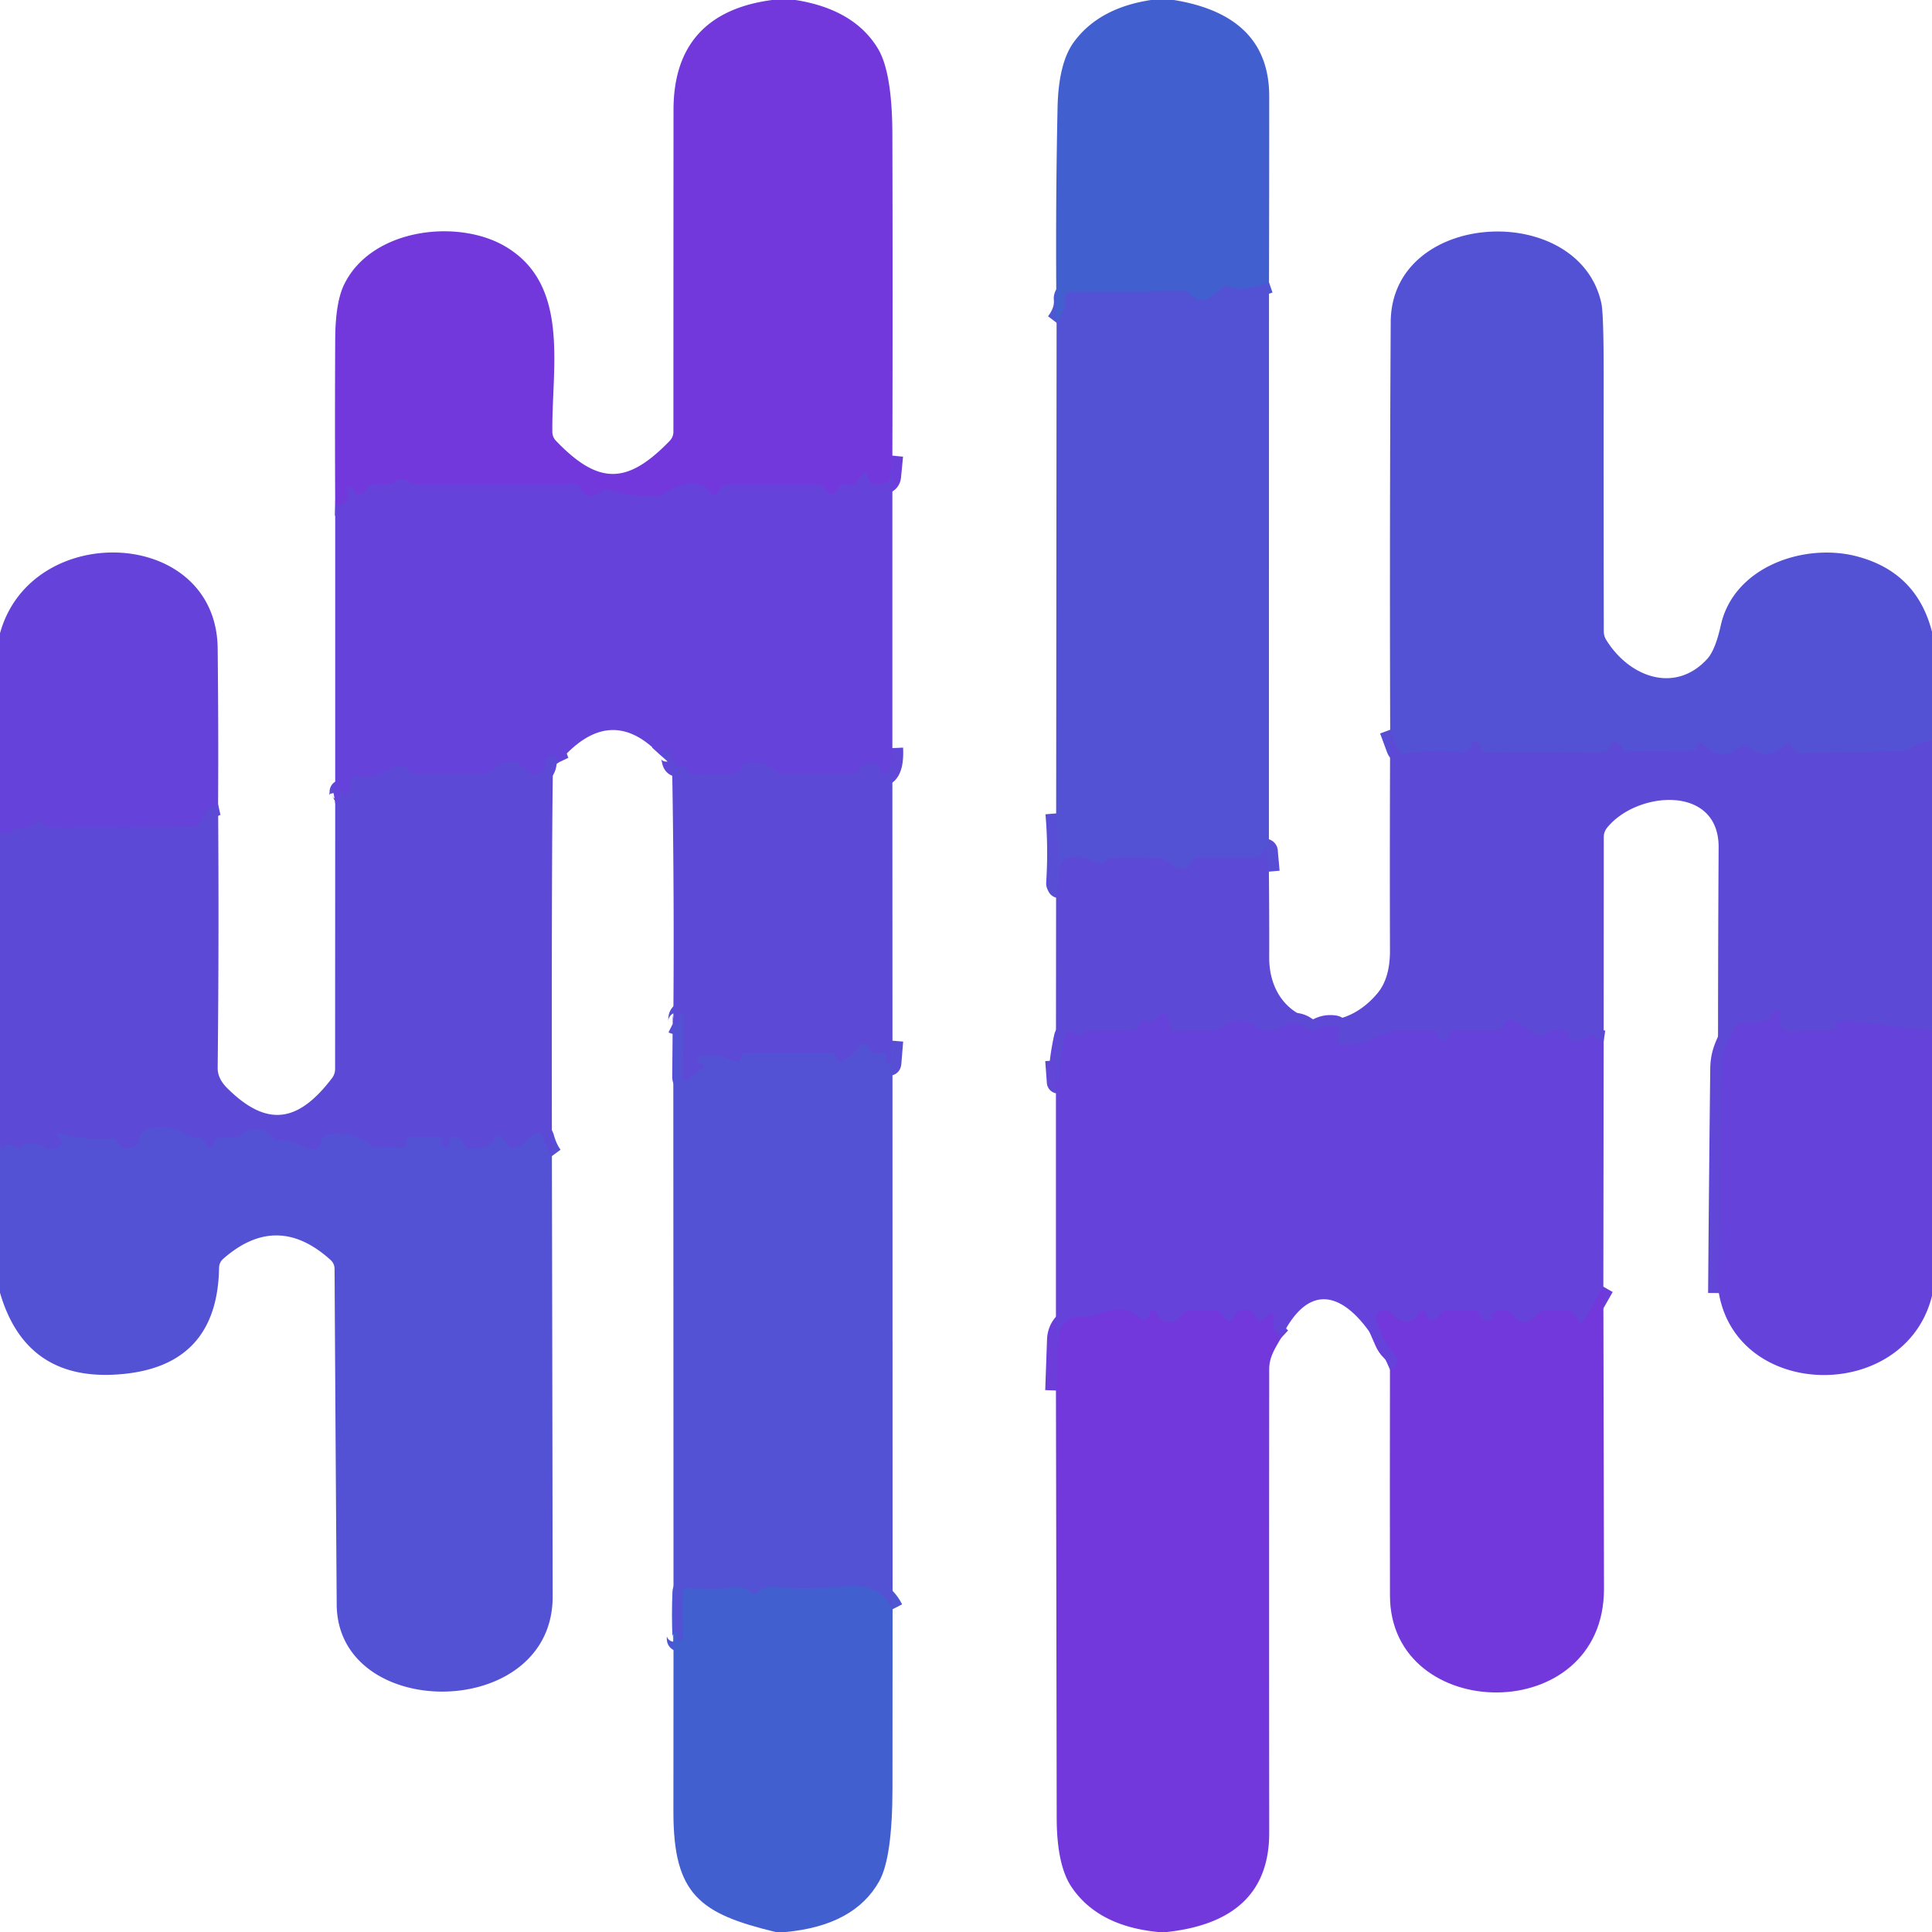 <?xml version="1.0" encoding="UTF-8" standalone="no"?>
<!DOCTYPE svg PUBLIC "-//W3C//DTD SVG 1.1//EN" "http://www.w3.org/Graphics/SVG/1.1/DTD/svg11.dtd">
<svg xmlns="http://www.w3.org/2000/svg" version="1.1" viewBox="0.00 0.00 180.00 180.00">
<g stroke-width="2.00" fill="none" stroke-linecap="butt">
<path stroke="#6c3ddb" vector-effect="non-scaling-stroke" d="
  M 83.14 42.45
  L 82.95 44.39
  Q 82.90 44.86 82.46 45.01
  Q 81.20 45.43 80.90 44.49
  Q 80.58 43.50 80.11 44.50
  Q 79.70 45.36 78.76 45.11
  A 0.52 0.52 0.0 0 0 78.11 45.49
  Q 78.06 45.73 77.87 45.87
  Q 77.51 46.15 77.13 45.88
  Q 76.98 45.76 76.91 45.58
  Q 76.75 45.12 76.26 45.12
  L 67.74 45.12
  Q 67.27 45.12 67.09 45.55
  Q 66.99 45.80 66.78 45.97
  Q 66.52 46.18 66.25 45.98
  Q 66.06 45.83 65.94 45.63
  Q 65.69 45.21 65.21 45.14
  Q 63.42 44.86 61.98 45.91
  Q 61.59 46.20 61.11 46.22
  Q 58.91 46.30 56.77 45.67
  Q 56.29 45.53 55.91 45.85
  Q 55.40 46.29 54.76 46.12
  Q 54.31 45.99 54.10 45.52
  Q 53.93 45.12 53.50 45.12
  L 38.77 45.12
  A 1.03 0.99 -25.2 0 1 38.15 44.91
  Q 37.49 44.42 36.83 44.87
  A 1.41 1.40 27.5 0 1 36.03 45.12
  L 34.75 45.12
  Q 34.30 45.12 34.14 45.54
  Q 33.99 45.92 33.60 46.01
  Q 33.12 46.12 32.98 45.64
  Q 32.91 45.42 32.79 45.38
  Q 32.37 45.25 32.37 45.68
  L 32.37 46.18
  Q 32.37 46.75 31.84 46.96
  Q 31.58 47.06 31.23 47.05"
/>
<path stroke="#4b58d2" vector-effect="non-scaling-stroke" d="
  M 118.23 26.31
  Q 115.49 27.26 114.58 26.72
  Q 114.27 26.54 113.98 26.76
  L 112.57 27.82
  A 0.23 0.22 19.7 0 1 112.48 27.86
  Q 111.55 28.07 110.95 27.47
  Q 110.56 27.09 110.02 27.10
  L 99.73 27.23
  A 0.57 0.55 87.2 0 0 99.18 27.85
  Q 99.29 28.95 98.44 30.07"
/>
<path stroke="#584ed5" vector-effect="non-scaling-stroke" d="
  M 180.00 68.95
  Q 178.86 69.18 177.91 69.74
  Q 177.50 69.98 177.02 69.99
  L 167.57 70.16
  A 0.54 0.54 0.0 0 1 167.08 69.88
  Q 166.96 69.67 166.89 69.48
  Q 166.73 69.04 166.38 69.36
  Q 164.60 70.99 162.85 69.56
  Q 162.51 69.28 162.16 69.55
  Q 160.28 71.02 158.74 69.35
  Q 158.52 69.12 158.24 69.25
  Q 158.08 69.32 158.12 69.51
  A 0.35 0.34 -7.4 0 1 157.79 69.93
  L 151.69 70.02
  A 0.65 0.64 -11.9 0 1 151.10 69.64
  Q 150.97 69.38 150.72 69.23
  Q 150.31 68.97 150.11 69.42
  Q 149.78 70.18 148.99 70.15
  Q 143.80 69.98 138.60 70.10
  Q 138.12 70.11 137.98 69.66
  Q 137.87 69.32 137.60 69.10
  A 0.30 0.30 0.0 0 0 137.12 69.31
  Q 137.09 69.71 136.84 69.91
  Q 136.61 70.11 136.10 70.07
  Q 133.52 69.87 130.89 70.19
  A 0.68 0.67 75.9 0 1 130.17 69.75
  L 129.52 67.99"
/>
<path stroke="#584ed5" vector-effect="non-scaling-stroke" d="
  M 118.22 81.21
  L 118.05 79.29
  A 0.16 0.15 56.0 0 0 117.76 79.23
  Q 117.69 79.38 117.61 79.52
  Q 117.43 79.88 117.03 79.88
  L 111.72 79.88
  Q 111.16 79.88 110.95 80.41
  Q 110.68 81.11 109.83 80.89
  Q 109.36 80.76 109.03 80.41
  Q 108.61 79.96 107.50 79.91
  Q 105.57 79.81 103.61 79.93
  A 0.48 0.39 24.4 0 0 103.38 79.99
  Q 103.21 80.07 103.10 80.17
  Q 102.48 80.67 101.82 80.24
  Q 100.77 79.56 99.39 79.96
  Q 98.96 80.08 98.82 80.51
  Q 98.53 81.47 98.64 82.50
  Q 98.67 82.83 98.51 82.46
  Q 98.46 82.37 98.47 82.25
  Q 98.68 78.99 98.40 75.78"
/>
<path stroke="#6146d8" vector-effect="non-scaling-stroke" d="
  M 83.14 69.70
  Q 83.21 71.17 82.82 71.80
  Q 82.39 72.50 82.03 71.76
  Q 81.63 70.94 80.74 71.13
  Q 80.31 71.22 80.08 71.60
  Q 79.98 71.78 79.82 71.92
  Q 79.58 72.12 79.12 72.12
  Q 76.02 72.12 72.89 72.12
  A 0.73 0.72 -22.2 0 1 72.38 71.91
  Q 71.16 70.67 69.33 71.16
  Q 69.12 71.22 69.11 71.43
  Q 69.09 71.65 68.95 71.83
  Q 68.80 72.01 68.47 72.05
  Q 66.52 72.30 64.57 72.09
  Q 64.14 72.04 63.98 71.64
  Q 63.83 71.26 63.36 71.35
  Q 62.79 71.47 62.67 70.90
  Q 62.35 69.37 61.50 70.32"
/>
<path stroke="#6146d8" vector-effect="non-scaling-stroke" d="
  M 52.05 71.03
  Q 51.97 70.86 51.93 70.72
  Q 51.84 70.44 51.54 70.44
  L 51.21 70.44
  Q 50.86 70.44 50.87 70.78
  Q 50.91 71.83 50.12 72.11
  Q 49.64 72.27 49.29 71.91
  Q 47.56 70.10 45.83 71.79
  Q 45.48 72.12 45.00 72.12
  L 38.76 72.12
  Q 38.25 72.12 37.97 71.70
  Q 37.70 71.30 37.25 71.37
  A 1.51 0.37 -2.4 0 0 36.49 71.59
  Q 34.97 72.54 33.17 72.39
  A 0.51 0.50 88.1 0 0 32.64 72.96
  Q 32.73 73.59 32.23 74.03
  A 0.15 0.14 -33.5 0 1 32.00 73.99
  Q 31.93 73.86 31.87 73.74
  A 0.08 0.08 0.0 0 0 31.71 73.77
  Q 31.66 74.74 31.23 74.81"
/>
<path stroke="#6146d8" vector-effect="non-scaling-stroke" d="
  M 20.32 74.95
  Q 19.35 75.17 18.61 76.65
  A 0.69 0.69 0.0 0 1 17.99 77.04
  L 4.58 77.10
  Q 4.35 77.10 4.19 76.93
  L 3.86 76.61
  Q 3.66 76.41 3.44 76.59
  Q 2.74 77.15 1.90 77.14
  Q 1.49 77.13 1.16 77.39
  Q 0.65 77.78 0.00 77.52"
/>
<path stroke="#6146d8" vector-effect="non-scaling-stroke" d="
  M 180.00 96.05
  L 171.82 95.06
  Q 171.62 95.03 171.24 95.24
  Q 171.04 95.35 171.13 95.57
  A 0.28 0.27 78.0 0 1 170.89 95.95
  L 166.76 96.13
  A 0.87 0.87 0.0 0 1 165.88 95.03
  Q 165.99 94.59 165.78 94.24
  A 0.36 0.35 -56.1 0 0 165.13 94.37
  Q 165.03 94.93 164.49 95.10
  Q 163.52 95.40 163.48 95.38
  Q 162.75 95.02 161.94 95.45
  Q 161.63 95.61 161.48 95.93
  C 160.85 97.27 160.36 98.05 160.34 99.58
  Q 160.22 110.02 160.14 120.47"
/>
<path stroke="#6146d8" vector-effect="non-scaling-stroke" d="
  M 149.41 97.01
  Q 148.74 96.91 148.43 96.48
  Q 148.22 96.20 148.01 96.47
  Q 147.32 97.31 146.24 96.78
  Q 145.99 96.65 146.13 96.47
  Q 146.32 96.20 146.01 96.09
  Q 144.78 95.65 143.96 96.39
  Q 143.60 96.72 143.19 96.45
  L 141.17 95.16
  Q 140.77 94.91 140.37 95.15
  Q 140.20 95.25 140.11 95.48
  Q 139.88 96.05 139.26 96.04
  L 135.49 96.02
  Q 134.99 96.02 134.95 96.52
  Q 134.94 96.69 134.79 96.79
  A 0.36 0.01 -32.3 0 1 134.50 96.96
  Q 134.13 96.87 134.00 96.51
  Q 133.86 96.12 133.44 96.07
  Q 130.19 95.73 128.53 96.50
  Q 126.47 97.47 125.00 97.29
  Q 124.45 97.22 124.56 96.68
  L 124.68 96.13
  Q 124.78 95.67 124.32 95.60
  Q 123.39 95.47 122.64 95.96
  Q 122.21 96.24 121.83 95.88
  Q 121.36 95.42 120.63 95.36
  Q 120.11 95.32 119.66 95.59
  Q 118.08 96.55 116.76 95.52
  Q 116.41 95.25 115.99 95.15
  Q 114.85 94.88 114.04 95.64
  A 1.28 1.24 -66.7 0 1 113.25 95.97
  L 109.41 96.11
  A 0.38 0.37 -6.3 0 1 109.03 95.81
  L 108.82 94.69
  A 0.40 0.40 0.0 0 0 108.09 94.56
  Q 107.56 95.41 106.49 95.08
  A 0.19 0.18 -64.2 0 0 106.27 95.16
  L 106.00 95.65
  A 0.69 0.69 0.0 0 1 105.41 96.01
  L 101.29 96.09
  Q 101.16 96.10 101.07 96.20
  Q 100.98 96.30 100.88 96.40
  Q 100.61 96.67 100.35 96.38
  Q 100.16 96.17 99.87 96.14
  A 0.62 0.61 9.4 0 0 99.20 96.61
  Q 98.74 98.67 98.65 100.84
  Q 98.65 100.88 98.62 100.88
  Q 98.61 100.88 98.59 100.88
  Q 98.53 100.88 98.53 100.81
  L 98.38 98.79"
/>
<path stroke="#584ed5" vector-effect="non-scaling-stroke" d="
  M 83.15 96.96
  L 82.98 99.02
  Q 82.96 99.34 82.73 99.12
  Q 82.53 98.91 82.58 98.52
  Q 82.65 98.03 82.17 98.12
  Q 81.27 98.30 80.94 97.59
  Q 80.62 96.92 80.14 97.49
  Q 79.49 98.26 78.55 98.81
  Q 78.28 98.97 78.03 98.78
  Q 77.91 98.68 77.88 98.47
  Q 77.84 98.12 77.48 98.12
  L 69.50 98.12
  Q 69.16 98.12 69.13 98.47
  Q 69.11 98.63 68.99 98.75
  Q 68.70 99.03 68.33 98.85
  Q 66.88 98.13 65.23 98.39
  Q 65.00 98.43 65.00 98.67
  Q 65.03 99.17 65.32 99.12
  A 0.23 0.23 0.0 0 1 65.50 99.54
  L 64.09 100.53
  Q 63.62 100.85 63.63 100.29
  L 63.68 94.57
  Q 63.68 94.26 63.45 94.47
  Q 63.24 94.65 63.27 95.07
  Q 63.29 95.36 62.99 95.36
  Q 62.87 95.36 62.73 95.29"
/>
<path stroke="#584ed5" vector-effect="non-scaling-stroke" d="
  M 51.42 107.71
  Q 50.92 107.03 50.64 106.02
  Q 50.49 105.48 49.96 105.66
  Q 49.24 105.91 48.84 106.46
  Q 48.57 106.82 48.12 106.90
  Q 47.93 106.94 47.74 106.92
  Q 47.34 106.88 47.16 106.52
  Q 46.92 106.06 46.50 105.89
  Q 46.06 105.71 45.99 106.18
  Q 45.87 106.99 43.84 107.02
  A 0.79 0.78 -8.7 0 1 43.07 106.46
  Q 42.91 105.96 42.38 105.86
  A 0.41 0.41 0.0 0 0 41.90 106.32
  Q 41.94 106.56 41.81 106.73
  A 0.38 0.38 0.0 0 1 41.14 106.39
  L 41.23 106.13
  A 0.17 0.17 0.0 0 0 41.07 105.91
  L 38.24 105.91
  Q 37.90 105.91 37.90 106.25
  Q 37.90 106.41 37.90 106.58
  A 0.30 0.30 0.0 0 1 37.60 106.89
  L 35.29 106.90
  Q 34.80 106.90 34.40 106.60
  Q 32.70 105.33 30.50 105.76
  Q 30.06 105.85 29.94 106.29
  Q 29.61 107.52 28.38 106.87
  Q 26.90 106.08 25.80 106.26
  Q 25.60 106.29 25.50 106.11
  Q 25.21 105.58 24.45 105.32
  Q 23.30 104.93 22.63 105.62
  Q 22.28 105.98 21.78 105.99
  L 20.32 106.03
  A 0.42 0.42 0.0 0 0 19.91 106.42
  Q 19.90 106.72 19.65 106.87
  Q 19.39 107.03 19.28 106.75
  Q 18.96 105.88 18.17 105.92
  Q 17.64 105.94 17.20 105.65
  Q 15.78 104.73 14.03 105.11
  Q 13.55 105.21 13.23 105.58
  Q 12.94 105.92 12.93 106.31
  A 0.51 0.51 0.0 0 1 12.63 106.76
  Q 11.42 107.31 11.05 106.52
  Q 10.81 106.00 10.25 106.05
  Q 7.88 106.27 5.56 105.58
  A 0.18 0.18 0.0 0 0 5.39 105.88
  Q 5.53 106.00 5.67 106.16
  Q 5.91 106.44 5.63 106.69
  Q 4.95 107.28 4.10 106.86
  Q 2.81 106.23 1.94 106.81
  Q 1.57 107.05 1.23 106.77
  Q 0.97 106.55 0.61 106.68
  Q 0.39 106.76 0.40 106.99
  Q 0.40 107.12 0.41 107.25
  Q 0.44 107.81 0.27 107.11
  Q 0.20 106.82 0.00 106.74"
/>
<path stroke="#6c3ddb" vector-effect="non-scaling-stroke" d="
  M 149.38 119.88
  L 147.66 122.91
  Q 147.28 123.58 146.95 122.88
  Q 146.88 122.75 146.82 122.61
  Q 146.58 122.12 146.03 122.12
  L 143.96 122.12
  Q 143.41 122.12 143.11 122.58
  Q 142.60 123.37 141.67 123.11
  Q 141.24 122.99 141.01 122.61
  Q 140.56 121.88 139.59 122.11
  Q 139.17 122.21 139.06 122.62
  Q 138.95 123.00 138.55 123.04
  Q 138.18 123.07 138.01 122.75
  Q 137.92 122.58 137.85 122.40
  Q 137.75 122.12 137.45 122.12
  L 134.74 122.12
  Q 134.25 122.12 134.09 122.58
  Q 134.00 122.82 133.74 122.95
  Q 133.22 123.20 132.98 122.68
  L 132.80 122.29
  Q 132.69 122.05 132.44 122.13
  Q 132.19 122.21 132.08 122.47
  Q 131.92 122.88 131.52 123.04
  Q 130.51 123.43 129.91 122.60
  Q 129.67 122.27 129.30 122.15
  Q 128.78 121.97 128.45 122.28
  Q 128.05 122.65 128.27 123.15
  L 129.07 124.98
  Q 129.27 125.44 129.62 125.79
  Q 130.81 126.98 129.50 127.57"
/>
<path stroke="#6c3ddb" vector-effect="non-scaling-stroke" d="
  M 119.33 124.69
  Q 118.32 123.76 118.70 122.78
  A 0.28 0.27 78.4 0 0 118.25 122.48
  L 117.84 122.90
  A 0.50 0.50 0.0 0 1 117.41 123.04
  Q 117.06 122.98 116.94 122.60
  Q 116.83 122.24 116.47 122.14
  Q 115.29 121.79 114.98 122.74
  A 0.48 0.48 0.0 0 1 114.19 122.95
  Q 114.01 122.78 113.92 122.56
  Q 113.73 122.12 113.25 122.12
  L 110.95 122.12
  Q 110.42 122.12 110.10 122.55
  Q 109.33 123.60 108.14 122.89
  A 0.48 0.48 0.0 0 1 107.90 122.53
  Q 107.86 122.26 107.63 122.12
  Q 107.18 121.85 107.13 122.38
  Q 107.10 122.68 106.90 122.84
  Q 106.55 123.14 106.23 122.82
  C 104.33 120.96 102.43 122.87 100.68 122.71
  A 2.16 1.94 -86.4 0 0 98.55 124.80
  L 98.38 129.55"
/>
<path stroke="#4b58d2" vector-effect="non-scaling-stroke" d="
  M 83.16 149.93
  Q 81.94 147.56 79.00 147.80
  Q 75.49 148.09 72.01 147.88
  Q 71.08 147.82 70.63 148.33
  Q 70.34 148.66 69.98 148.40
  C 69.37 147.94 69.09 147.75 68.25 147.89
  Q 66.21 148.21 64.12 147.95
  Q 63.67 147.90 63.65 148.35
  Q 63.56 150.43 63.65 152.50
  Q 63.66 152.81 63.38 152.85
  Q 63.09 152.90 63.12 152.61
  Q 63.19 151.96 62.75 151.95"
/>
</g>
<path fill="#7238dc" d="
  M 71.93 0.00
  L 74.12 0.00
  Q 79.58 0.87 81.79 4.52
  Q 83.12 6.72 83.14 12.47
  Q 83.18 27.47 83.14 42.45
  L 82.95 44.39
  Q 82.90 44.86 82.46 45.01
  Q 81.20 45.43 80.90 44.49
  Q 80.58 43.50 80.11 44.50
  Q 79.70 45.36 78.76 45.11
  A 0.52 0.52 0.0 0 0 78.11 45.49
  Q 78.06 45.73 77.87 45.87
  Q 77.51 46.15 77.13 45.88
  Q 76.98 45.76 76.91 45.58
  Q 76.75 45.12 76.26 45.12
  L 67.74 45.12
  Q 67.27 45.12 67.09 45.55
  Q 66.99 45.80 66.78 45.97
  Q 66.52 46.18 66.25 45.98
  Q 66.06 45.83 65.94 45.63
  Q 65.69 45.21 65.21 45.14
  Q 63.42 44.86 61.98 45.91
  Q 61.59 46.20 61.11 46.22
  Q 58.91 46.30 56.77 45.67
  Q 56.29 45.53 55.91 45.85
  Q 55.40 46.29 54.76 46.12
  Q 54.31 45.99 54.10 45.52
  Q 53.93 45.12 53.50 45.12
  L 38.77 45.12
  A 1.03 0.99 -25.2 0 1 38.15 44.91
  Q 37.49 44.42 36.83 44.87
  A 1.41 1.40 27.5 0 1 36.03 45.12
  L 34.75 45.12
  Q 34.30 45.12 34.14 45.54
  Q 33.99 45.92 33.60 46.01
  Q 33.12 46.12 32.98 45.64
  Q 32.91 45.42 32.79 45.38
  Q 32.37 45.25 32.37 45.68
  L 32.37 46.18
  Q 32.37 46.75 31.84 46.96
  Q 31.58 47.06 31.23 47.05
  Q 31.19 39.36 31.23 31.67
  Q 31.24 28.14 32.09 26.45
  C 34.68 21.25 42.67 20.37 47.06 22.95
  C 53.14 26.51 51.40 34.20 51.46 40.21
  Q 51.46 40.72 51.81 41.08
  C 55.80 45.23 58.46 45.13 62.39 41.08
  Q 62.74 40.71 62.74 40.21
  Q 62.74 25.20 62.75 10.20
  C 62.76 4.15 65.94 0.79 71.93 0.00
  Z"
/>
<path fill="#425fd0" d="
  M 107.23 0.00
  L 109.37 0.00
  Q 118.26 1.45 118.25 8.99
  Q 118.25 17.95 118.23 26.31
  Q 115.49 27.26 114.58 26.72
  Q 114.27 26.54 113.98 26.76
  L 112.57 27.82
  A 0.23 0.22 19.7 0 1 112.48 27.86
  Q 111.55 28.07 110.95 27.47
  Q 110.56 27.09 110.02 27.10
  L 99.73 27.23
  A 0.57 0.55 87.2 0 0 99.18 27.85
  Q 99.29 28.95 98.44 30.07
  Q 98.32 20.01 98.53 10.02
  Q 98.62 5.88 100.04 3.93
  Q 102.37 0.74 107.23 0.00
  Z"
/>
<path fill="#5351d4" d="
  M 180.00 58.87
  L 180.00 68.95
  Q 178.86 69.18 177.91 69.74
  Q 177.50 69.98 177.02 69.99
  L 167.57 70.16
  A 0.54 0.54 0.0 0 1 167.08 69.88
  Q 166.96 69.67 166.89 69.48
  Q 166.73 69.04 166.38 69.36
  Q 164.60 70.99 162.85 69.56
  Q 162.51 69.28 162.16 69.55
  Q 160.28 71.02 158.74 69.35
  Q 158.52 69.12 158.24 69.25
  Q 158.08 69.32 158.12 69.51
  A 0.35 0.34 -7.4 0 1 157.79 69.93
  L 151.69 70.02
  A 0.65 0.64 -11.9 0 1 151.10 69.64
  Q 150.97 69.38 150.72 69.23
  Q 150.31 68.97 150.11 69.42
  Q 149.78 70.18 148.99 70.15
  Q 143.80 69.98 138.60 70.10
  Q 138.12 70.11 137.98 69.66
  Q 137.87 69.32 137.60 69.10
  A 0.30 0.30 0.0 0 0 137.12 69.31
  Q 137.09 69.71 136.84 69.91
  Q 136.61 70.11 136.10 70.07
  Q 133.52 69.87 130.89 70.19
  A 0.68 0.67 75.9 0 1 130.17 69.75
  L 129.52 67.99
  Q 129.46 49.06 129.57 30.00
  C 129.63 19.54 147.05 18.66 149.19 28.22
  Q 149.41 29.18 149.41 34.81
  Q 149.40 46.80 149.42 58.80
  Q 149.42 59.26 149.66 59.64
  C 151.86 63.16 156.11 64.62 159.06 61.39
  Q 159.81 60.57 160.32 58.27
  C 161.53 52.78 168.11 50.56 172.98 51.83
  Q 178.58 53.29 180.00 58.87
  Z"
/>
<path fill="#5351d4" d="
  M 118.23 26.31
  L 118.22 81.21
  L 118.05 79.29
  A 0.16 0.15 56.0 0 0 117.76 79.23
  Q 117.69 79.38 117.61 79.52
  Q 117.43 79.88 117.03 79.88
  L 111.72 79.88
  Q 111.16 79.88 110.95 80.41
  Q 110.68 81.11 109.83 80.89
  Q 109.36 80.76 109.03 80.41
  Q 108.61 79.96 107.50 79.91
  Q 105.57 79.81 103.61 79.93
  A 0.48 0.39 24.4 0 0 103.38 79.99
  Q 103.21 80.07 103.10 80.17
  Q 102.48 80.67 101.82 80.24
  Q 100.77 79.56 99.39 79.96
  Q 98.96 80.08 98.82 80.51
  Q 98.53 81.47 98.64 82.50
  Q 98.67 82.83 98.51 82.46
  Q 98.46 82.37 98.47 82.25
  Q 98.68 78.99 98.40 75.78
  L 98.44 30.07
  Q 99.29 28.95 99.18 27.85
  A 0.57 0.55 87.2 0 1 99.73 27.23
  L 110.02 27.10
  Q 110.56 27.09 110.95 27.47
  Q 111.55 28.07 112.48 27.86
  A 0.23 0.22 19.7 0 0 112.57 27.82
  L 113.98 26.76
  Q 114.27 26.54 114.58 26.72
  Q 115.49 27.26 118.23 26.31
  Z"
/>
<path fill="#6542d9" d="
  M 83.14 42.45
  L 83.14 69.70
  Q 83.21 71.17 82.82 71.80
  Q 82.39 72.50 82.03 71.76
  Q 81.63 70.94 80.74 71.13
  Q 80.31 71.22 80.08 71.60
  Q 79.98 71.78 79.82 71.92
  Q 79.58 72.12 79.12 72.12
  Q 76.02 72.12 72.89 72.12
  A 0.73 0.72 -22.2 0 1 72.38 71.91
  Q 71.16 70.67 69.33 71.16
  Q 69.12 71.22 69.11 71.43
  Q 69.09 71.65 68.95 71.83
  Q 68.80 72.01 68.47 72.05
  Q 66.52 72.30 64.57 72.09
  Q 64.14 72.04 63.98 71.64
  Q 63.83 71.26 63.36 71.35
  Q 62.79 71.47 62.67 70.90
  Q 62.35 69.37 61.50 70.32
  Q 56.82 65.38 52.05 71.03
  Q 51.97 70.86 51.93 70.72
  Q 51.84 70.44 51.54 70.44
  L 51.21 70.44
  Q 50.86 70.44 50.87 70.78
  Q 50.91 71.83 50.12 72.11
  Q 49.64 72.27 49.29 71.91
  Q 47.56 70.10 45.83 71.79
  Q 45.48 72.12 45.00 72.12
  L 38.76 72.12
  Q 38.25 72.12 37.97 71.70
  Q 37.70 71.30 37.25 71.37
  A 1.51 0.37 -2.4 0 0 36.49 71.59
  Q 34.97 72.54 33.17 72.39
  A 0.51 0.50 88.1 0 0 32.64 72.96
  Q 32.73 73.59 32.23 74.03
  A 0.15 0.14 -33.5 0 1 32.00 73.99
  Q 31.93 73.86 31.87 73.74
  A 0.08 0.08 0.0 0 0 31.71 73.77
  Q 31.66 74.74 31.23 74.81
  L 31.23 47.05
  Q 31.58 47.06 31.84 46.96
  Q 32.37 46.75 32.37 46.18
  L 32.37 45.68
  Q 32.37 45.25 32.79 45.38
  Q 32.91 45.42 32.98 45.64
  Q 33.12 46.12 33.60 46.01
  Q 33.99 45.92 34.14 45.54
  Q 34.30 45.12 34.75 45.12
  L 36.03 45.12
  A 1.41 1.40 27.5 0 0 36.83 44.87
  Q 37.49 44.42 38.15 44.91
  A 1.03 0.99 -25.2 0 0 38.77 45.12
  L 53.50 45.12
  Q 53.93 45.12 54.10 45.52
  Q 54.31 45.99 54.76 46.12
  Q 55.40 46.29 55.91 45.85
  Q 56.29 45.53 56.77 45.67
  Q 58.91 46.30 61.11 46.22
  Q 61.59 46.20 61.98 45.91
  Q 63.42 44.86 65.21 45.14
  Q 65.69 45.21 65.94 45.63
  Q 66.06 45.83 66.25 45.98
  Q 66.52 46.18 66.78 45.97
  Q 66.99 45.80 67.09 45.55
  Q 67.27 45.12 67.74 45.12
  L 76.26 45.12
  Q 76.75 45.12 76.91 45.58
  Q 76.98 45.76 77.13 45.88
  Q 77.51 46.15 77.87 45.87
  Q 78.06 45.73 78.11 45.49
  A 0.52 0.52 0.0 0 1 78.76 45.11
  Q 79.70 45.36 80.11 44.50
  Q 80.58 43.50 80.90 44.49
  Q 81.20 45.43 82.46 45.01
  Q 82.90 44.86 82.95 44.39
  L 83.14 42.45
  Z"
/>
<path fill="#6542d9" d="
  M 20.32 74.95
  Q 19.35 75.17 18.61 76.65
  A 0.69 0.69 0.0 0 1 17.99 77.04
  L 4.58 77.10
  Q 4.35 77.10 4.19 76.93
  L 3.86 76.61
  Q 3.66 76.41 3.44 76.59
  Q 2.74 77.15 1.90 77.14
  Q 1.49 77.13 1.16 77.39
  Q 0.65 77.78 0.00 77.52
  L 0.00 59.00
  C 2.92 48.42 20.16 49.09 20.28 60.41
  Q 20.36 67.77 20.32 74.95
  Z"
/>
<path fill="#5c4ad6" d="
  M 129.52 67.99
  L 130.17 69.75
  A 0.68 0.67 75.9 0 0 130.89 70.19
  Q 133.52 69.87 136.10 70.07
  Q 136.61 70.11 136.84 69.91
  Q 137.09 69.71 137.12 69.31
  A 0.30 0.30 0.0 0 1 137.60 69.10
  Q 137.87 69.32 137.98 69.66
  Q 138.12 70.11 138.60 70.10
  Q 143.80 69.98 148.99 70.15
  Q 149.78 70.18 150.11 69.42
  Q 150.31 68.97 150.72 69.23
  Q 150.97 69.38 151.10 69.64
  A 0.65 0.64 -11.9 0 0 151.69 70.02
  L 157.79 69.93
  A 0.35 0.34 -7.4 0 0 158.12 69.51
  Q 158.08 69.32 158.24 69.25
  Q 158.52 69.12 158.74 69.35
  Q 160.28 71.02 162.16 69.55
  Q 162.51 69.28 162.85 69.56
  Q 164.60 70.99 166.38 69.36
  Q 166.73 69.04 166.89 69.48
  Q 166.96 69.67 167.08 69.88
  A 0.54 0.54 0.0 0 0 167.57 70.16
  L 177.02 69.99
  Q 177.50 69.98 177.91 69.74
  Q 178.86 69.18 180.00 68.95
  L 180.00 96.05
  L 171.82 95.06
  Q 171.62 95.03 171.24 95.24
  Q 171.04 95.35 171.13 95.57
  A 0.28 0.27 78.0 0 1 170.89 95.95
  L 166.76 96.13
  A 0.87 0.87 0.0 0 1 165.88 95.03
  Q 165.99 94.59 165.78 94.24
  A 0.36 0.35 -56.1 0 0 165.13 94.37
  Q 165.03 94.93 164.49 95.10
  Q 163.52 95.40 163.48 95.38
  Q 162.75 95.02 161.94 95.45
  Q 161.63 95.61 161.48 95.93
  C 160.85 97.27 160.36 98.05 160.34 99.58
  Q 160.22 110.02 160.14 120.47
  Q 160.00 99.71 160.12 78.95
  C 160.16 73.07 152.49 73.69 149.73 77.12
  Q 149.42 77.50 149.42 78.00
  L 149.41 97.01
  Q 148.74 96.91 148.43 96.48
  Q 148.22 96.20 148.01 96.47
  Q 147.32 97.31 146.24 96.78
  Q 145.99 96.65 146.13 96.47
  Q 146.32 96.20 146.01 96.09
  Q 144.78 95.65 143.96 96.39
  Q 143.60 96.72 143.19 96.45
  L 141.17 95.16
  Q 140.77 94.91 140.37 95.15
  Q 140.20 95.25 140.11 95.48
  Q 139.88 96.05 139.26 96.04
  L 135.49 96.02
  Q 134.99 96.02 134.95 96.52
  Q 134.94 96.69 134.79 96.79
  A 0.36 0.01 -32.3 0 1 134.50 96.96
  Q 134.13 96.87 134.00 96.51
  Q 133.86 96.12 133.44 96.07
  Q 130.19 95.73 128.53 96.50
  Q 126.47 97.47 125.00 97.29
  Q 124.45 97.22 124.56 96.68
  L 124.68 96.13
  Q 124.78 95.67 124.32 95.60
  Q 123.39 95.47 122.64 95.96
  Q 122.21 96.24 121.83 95.88
  Q 121.36 95.42 120.63 95.36
  Q 120.11 95.32 119.66 95.59
  Q 118.08 96.55 116.76 95.52
  Q 116.41 95.25 115.99 95.15
  Q 114.85 94.88 114.04 95.64
  A 1.28 1.24 -66.7 0 1 113.25 95.97
  L 109.41 96.11
  A 0.38 0.37 -6.3 0 1 109.03 95.81
  L 108.82 94.69
  A 0.40 0.40 0.0 0 0 108.09 94.56
  Q 107.56 95.41 106.49 95.08
  A 0.19 0.18 -64.2 0 0 106.27 95.16
  L 106.00 95.65
  A 0.69 0.69 0.0 0 1 105.41 96.01
  L 101.29 96.09
  Q 101.16 96.10 101.07 96.20
  Q 100.98 96.30 100.88 96.40
  Q 100.61 96.67 100.35 96.38
  Q 100.16 96.17 99.87 96.14
  A 0.62 0.61 9.4 0 0 99.20 96.61
  Q 98.74 98.67 98.65 100.84
  Q 98.65 100.88 98.62 100.88
  Q 98.61 100.88 98.59 100.88
  Q 98.53 100.88 98.53 100.81
  L 98.38 98.79
  L 98.40 75.78
  Q 98.68 78.99 98.47 82.25
  Q 98.46 82.37 98.51 82.46
  Q 98.67 82.83 98.64 82.50
  Q 98.53 81.47 98.82 80.51
  Q 98.96 80.08 99.39 79.96
  Q 100.77 79.56 101.82 80.24
  Q 102.48 80.67 103.10 80.17
  Q 103.21 80.07 103.38 79.99
  A 0.48 0.39 24.4 0 1 103.61 79.93
  Q 105.57 79.81 107.50 79.91
  Q 108.61 79.96 109.03 80.41
  Q 109.36 80.76 109.83 80.89
  Q 110.68 81.11 110.95 80.41
  Q 111.16 79.88 111.72 79.88
  L 117.03 79.88
  Q 117.43 79.88 117.61 79.52
  Q 117.69 79.38 117.76 79.23
  A 0.16 0.15 56.0 0 1 118.05 79.29
  L 118.22 81.21
  Q 118.26 85.18 118.25 89.20
  C 118.23 95.12 124.49 97.18 128.35 92.52
  Q 129.50 91.13 129.50 88.60
  Q 129.47 78.36 129.52 67.99
  Z"
/>
<path fill="#5c4ad6" d="
  M 83.14 69.70
  L 83.15 96.96
  L 82.98 99.02
  Q 82.96 99.34 82.73 99.12
  Q 82.53 98.91 82.58 98.52
  Q 82.65 98.03 82.17 98.12
  Q 81.27 98.30 80.94 97.59
  Q 80.62 96.92 80.14 97.49
  Q 79.49 98.26 78.55 98.81
  Q 78.28 98.97 78.03 98.78
  Q 77.91 98.68 77.88 98.47
  Q 77.84 98.12 77.48 98.12
  L 69.50 98.12
  Q 69.16 98.12 69.13 98.47
  Q 69.11 98.63 68.99 98.75
  Q 68.70 99.03 68.33 98.85
  Q 66.88 98.13 65.23 98.39
  Q 65.00 98.43 65.00 98.67
  Q 65.03 99.17 65.32 99.12
  A 0.23 0.23 0.0 0 1 65.50 99.54
  L 64.09 100.53
  Q 63.62 100.85 63.63 100.29
  L 63.68 94.57
  Q 63.68 94.26 63.45 94.47
  Q 63.24 94.65 63.27 95.07
  Q 63.29 95.36 62.99 95.36
  Q 62.87 95.36 62.73 95.29
  Q 62.83 83.66 62.63 72.03
  C 62.61 71.24 62.11 70.71 61.50 70.32
  Q 62.35 69.37 62.67 70.90
  Q 62.79 71.47 63.36 71.35
  Q 63.83 71.26 63.98 71.64
  Q 64.14 72.04 64.57 72.09
  Q 66.52 72.30 68.47 72.05
  Q 68.80 72.01 68.95 71.83
  Q 69.09 71.65 69.11 71.43
  Q 69.12 71.22 69.33 71.16
  Q 71.16 70.67 72.38 71.91
  A 0.73 0.72 -22.2 0 0 72.89 72.12
  Q 76.02 72.12 79.12 72.12
  Q 79.58 72.12 79.82 71.92
  Q 79.98 71.78 80.08 71.60
  Q 80.31 71.22 80.74 71.13
  Q 81.63 70.94 82.03 71.76
  Q 82.39 72.50 82.82 71.80
  Q 83.21 71.17 83.14 69.70
  Z"
/>
<path fill="#5c4ad6" d="
  M 52.05 71.03
  Q 51.52 71.38 51.51 71.75
  Q 51.38 79.86 51.42 107.71
  Q 50.92 107.03 50.64 106.02
  Q 50.49 105.48 49.96 105.66
  Q 49.24 105.91 48.84 106.46
  Q 48.57 106.82 48.12 106.90
  Q 47.93 106.94 47.74 106.92
  Q 47.34 106.88 47.16 106.52
  Q 46.92 106.06 46.50 105.89
  Q 46.06 105.71 45.99 106.18
  Q 45.87 106.99 43.84 107.02
  A 0.79 0.78 -8.7 0 1 43.07 106.46
  Q 42.91 105.96 42.38 105.86
  A 0.41 0.41 0.0 0 0 41.90 106.32
  Q 41.94 106.56 41.81 106.73
  A 0.38 0.38 0.0 0 1 41.14 106.39
  L 41.23 106.13
  A 0.17 0.17 0.0 0 0 41.07 105.91
  L 38.24 105.91
  Q 37.90 105.91 37.90 106.25
  Q 37.90 106.41 37.90 106.58
  A 0.30 0.30 0.0 0 1 37.60 106.89
  L 35.29 106.90
  Q 34.80 106.90 34.40 106.60
  Q 32.70 105.33 30.50 105.76
  Q 30.06 105.85 29.94 106.29
  Q 29.61 107.52 28.38 106.87
  Q 26.90 106.08 25.80 106.26
  Q 25.60 106.29 25.50 106.11
  Q 25.21 105.58 24.45 105.32
  Q 23.30 104.93 22.63 105.62
  Q 22.28 105.98 21.78 105.99
  L 20.32 106.03
  A 0.42 0.42 0.0 0 0 19.91 106.42
  Q 19.90 106.72 19.65 106.87
  Q 19.39 107.03 19.28 106.75
  Q 18.96 105.88 18.17 105.92
  Q 17.64 105.94 17.20 105.65
  Q 15.78 104.73 14.03 105.11
  Q 13.55 105.21 13.23 105.58
  Q 12.94 105.92 12.93 106.31
  A 0.51 0.51 0.0 0 1 12.63 106.76
  Q 11.42 107.31 11.05 106.52
  Q 10.81 106.00 10.25 106.05
  Q 7.88 106.27 5.56 105.58
  A 0.18 0.18 0.0 0 0 5.39 105.88
  Q 5.53 106.00 5.67 106.16
  Q 5.91 106.44 5.63 106.69
  Q 4.95 107.28 4.10 106.86
  Q 2.81 106.23 1.94 106.81
  Q 1.57 107.05 1.23 106.77
  Q 0.97 106.55 0.61 106.68
  Q 0.39 106.76 0.40 106.99
  Q 0.40 107.12 0.41 107.25
  Q 0.44 107.81 0.27 107.11
  Q 0.20 106.82 0.00 106.74
  L 0.00 77.52
  Q 0.65 77.78 1.16 77.39
  Q 1.49 77.13 1.90 77.14
  Q 2.74 77.15 3.44 76.59
  Q 3.66 76.41 3.86 76.61
  L 4.19 76.93
  Q 4.35 77.10 4.58 77.10
  L 17.99 77.04
  A 0.69 0.69 0.0 0 0 18.61 76.65
  Q 19.35 75.17 20.32 74.95
  Q 20.41 87.33 20.28 99.50
  Q 20.27 100.49 21.18 101.39
  C 24.93 105.11 27.82 104.53 30.93 100.45
  A 1.42 1.38 -27.0 0 0 31.22 99.60
  L 31.23 74.81
  Q 31.66 74.74 31.71 73.77
  A 0.08 0.08 0.0 0 1 31.87 73.74
  Q 31.93 73.86 32.00 73.99
  A 0.15 0.14 -33.5 0 0 32.23 74.03
  Q 32.73 73.59 32.64 72.96
  A 0.51 0.50 88.1 0 1 33.17 72.39
  Q 34.97 72.54 36.49 71.59
  A 1.51 0.37 -2.4 0 1 37.25 71.37
  Q 37.70 71.30 37.97 71.70
  Q 38.25 72.12 38.76 72.12
  L 45.00 72.12
  Q 45.48 72.12 45.83 71.79
  Q 47.56 70.10 49.29 71.91
  Q 49.64 72.27 50.12 72.11
  Q 50.91 71.83 50.87 70.78
  Q 50.86 70.44 51.21 70.44
  L 51.54 70.44
  Q 51.84 70.44 51.93 70.72
  Q 51.97 70.86 52.05 71.03
  Z"
/>
<path fill="#6542d9" d="
  M 149.41 97.01
  L 149.38 119.88
  L 147.66 122.91
  Q 147.28 123.58 146.95 122.88
  Q 146.88 122.75 146.82 122.61
  Q 146.58 122.12 146.03 122.12
  L 143.96 122.12
  Q 143.41 122.12 143.11 122.58
  Q 142.60 123.37 141.67 123.11
  Q 141.24 122.99 141.01 122.61
  Q 140.56 121.88 139.59 122.11
  Q 139.17 122.21 139.06 122.62
  Q 138.95 123.00 138.55 123.04
  Q 138.18 123.07 138.01 122.75
  Q 137.92 122.58 137.85 122.40
  Q 137.75 122.12 137.45 122.12
  L 134.74 122.12
  Q 134.25 122.12 134.09 122.58
  Q 134.00 122.82 133.74 122.95
  Q 133.22 123.20 132.98 122.68
  L 132.80 122.29
  Q 132.69 122.05 132.44 122.13
  Q 132.19 122.21 132.08 122.47
  Q 131.92 122.88 131.52 123.04
  Q 130.51 123.43 129.91 122.60
  Q 129.67 122.27 129.30 122.15
  Q 128.78 121.97 128.45 122.28
  Q 128.05 122.65 128.27 123.15
  L 129.07 124.98
  Q 129.27 125.44 129.62 125.79
  Q 130.81 126.98 129.50 127.57
  C 127.68 123.20 123.05 117.01 119.33 124.69
  Q 118.32 123.76 118.70 122.78
  A 0.28 0.27 78.4 0 0 118.25 122.48
  L 117.84 122.90
  A 0.50 0.50 0.0 0 1 117.41 123.04
  Q 117.06 122.98 116.94 122.60
  Q 116.83 122.24 116.47 122.14
  Q 115.29 121.79 114.98 122.74
  A 0.48 0.48 0.0 0 1 114.19 122.95
  Q 114.01 122.78 113.92 122.56
  Q 113.73 122.12 113.25 122.12
  L 110.95 122.12
  Q 110.42 122.12 110.10 122.55
  Q 109.33 123.60 108.14 122.89
  A 0.48 0.48 0.0 0 1 107.90 122.53
  Q 107.86 122.26 107.63 122.12
  Q 107.18 121.85 107.13 122.38
  Q 107.10 122.68 106.90 122.84
  Q 106.55 123.14 106.23 122.82
  C 104.33 120.96 102.43 122.87 100.68 122.71
  A 2.16 1.94 -86.4 0 0 98.55 124.80
  L 98.38 129.55
  L 98.38 98.79
  L 98.53 100.81
  Q 98.53 100.88 98.59 100.88
  Q 98.61 100.88 98.62 100.88
  Q 98.65 100.88 98.65 100.84
  Q 98.74 98.67 99.20 96.61
  A 0.62 0.61 9.4 0 1 99.87 96.14
  Q 100.16 96.17 100.35 96.38
  Q 100.61 96.67 100.88 96.40
  Q 100.98 96.30 101.07 96.20
  Q 101.16 96.10 101.29 96.09
  L 105.41 96.01
  A 0.69 0.69 0.0 0 0 106.00 95.65
  L 106.27 95.16
  A 0.19 0.18 -64.2 0 1 106.49 95.08
  Q 107.56 95.41 108.09 94.56
  A 0.40 0.40 0.0 0 1 108.82 94.69
  L 109.03 95.81
  A 0.38 0.37 -6.3 0 0 109.41 96.11
  L 113.25 95.97
  A 1.28 1.24 -66.7 0 0 114.04 95.64
  Q 114.85 94.88 115.99 95.15
  Q 116.41 95.25 116.76 95.52
  Q 118.08 96.55 119.66 95.59
  Q 120.11 95.32 120.63 95.36
  Q 121.36 95.42 121.83 95.88
  Q 122.21 96.24 122.64 95.96
  Q 123.39 95.47 124.32 95.60
  Q 124.78 95.67 124.68 96.13
  L 124.56 96.68
  Q 124.45 97.22 125.00 97.29
  Q 126.47 97.47 128.53 96.50
  Q 130.19 95.73 133.44 96.07
  Q 133.86 96.12 134.00 96.51
  Q 134.13 96.87 134.50 96.96
  A 0.36 0.01 -32.3 0 0 134.79 96.79
  Q 134.94 96.69 134.95 96.52
  Q 134.99 96.02 135.49 96.02
  L 139.26 96.04
  Q 139.88 96.05 140.11 95.48
  Q 140.20 95.25 140.37 95.15
  Q 140.77 94.91 141.17 95.16
  L 143.19 96.45
  Q 143.60 96.72 143.96 96.39
  Q 144.78 95.65 146.01 96.09
  Q 146.32 96.20 146.13 96.47
  Q 145.99 96.65 146.24 96.78
  Q 147.32 97.31 148.01 96.47
  Q 148.22 96.20 148.43 96.48
  Q 148.74 96.91 149.41 97.01
  Z"
/>
<path fill="#6542d9" d="
  M 180.00 96.05
  L 180.00 120.73
  C 177.54 130.67 161.90 130.55 160.14 120.47
  Q 160.22 110.02 160.34 99.58
  C 160.36 98.05 160.85 97.27 161.48 95.93
  Q 161.63 95.61 161.94 95.45
  Q 162.75 95.02 163.48 95.38
  Q 163.52 95.40 164.49 95.10
  Q 165.03 94.93 165.13 94.37
  A 0.36 0.35 -56.1 0 1 165.78 94.24
  Q 165.99 94.59 165.88 95.03
  A 0.87 0.87 0.0 0 0 166.76 96.13
  L 170.89 95.95
  A 0.28 0.27 78.0 0 0 171.13 95.57
  Q 171.04 95.35 171.24 95.24
  Q 171.62 95.03 171.82 95.06
  L 180.00 96.05
  Z"
/>
<path fill="#5351d4" d="
  M 83.15 96.96
  L 83.16 149.93
  Q 81.94 147.56 79.00 147.80
  Q 75.49 148.09 72.01 147.88
  Q 71.08 147.82 70.63 148.33
  Q 70.34 148.66 69.98 148.40
  C 69.37 147.94 69.09 147.75 68.25 147.89
  Q 66.21 148.21 64.12 147.95
  Q 63.67 147.90 63.65 148.35
  Q 63.56 150.43 63.65 152.50
  Q 63.66 152.81 63.38 152.85
  Q 63.09 152.90 63.12 152.61
  Q 63.19 151.96 62.75 151.95
  L 62.73 95.29
  Q 62.87 95.36 62.99 95.36
  Q 63.29 95.36 63.27 95.07
  Q 63.24 94.65 63.45 94.47
  Q 63.68 94.26 63.68 94.57
  L 63.63 100.29
  Q 63.62 100.85 64.09 100.53
  L 65.50 99.54
  A 0.23 0.23 0.0 0 0 65.32 99.12
  Q 65.03 99.17 65.00 98.67
  Q 65.00 98.43 65.23 98.39
  Q 66.88 98.13 68.33 98.85
  Q 68.70 99.03 68.99 98.75
  Q 69.11 98.63 69.13 98.47
  Q 69.16 98.12 69.50 98.12
  L 77.48 98.12
  Q 77.84 98.12 77.88 98.47
  Q 77.91 98.68 78.03 98.78
  Q 78.28 98.97 78.55 98.81
  Q 79.49 98.26 80.14 97.49
  Q 80.62 96.92 80.94 97.59
  Q 81.27 98.30 82.17 98.12
  Q 82.65 98.03 82.58 98.52
  Q 82.53 98.91 82.73 99.12
  Q 82.96 99.34 82.98 99.02
  L 83.15 96.96
  Z"
/>
<path fill="#5351d4" d="
  M 51.42 107.71
  Q 51.46 127.92 51.49 148.75
  C 51.50 160.40 31.45 160.45 31.37 149.50
  Q 31.26 133.86 31.17 118.23
  Q 31.17 117.73 30.80 117.39
  Q 25.81 112.87 20.80 117.28
  Q 20.42 117.61 20.41 118.12
  Q 20.26 127.15 11.49 128.01
  Q 2.46 128.90 0.00 120.44
  L 0.00 106.74
  Q 0.20 106.82 0.27 107.11
  Q 0.44 107.81 0.41 107.25
  Q 0.40 107.12 0.40 106.99
  Q 0.39 106.76 0.61 106.68
  Q 0.97 106.55 1.23 106.77
  Q 1.57 107.05 1.94 106.81
  Q 2.81 106.23 4.10 106.86
  Q 4.95 107.28 5.63 106.69
  Q 5.91 106.44 5.67 106.16
  Q 5.53 106.00 5.39 105.88
  A 0.18 0.18 0.0 0 1 5.56 105.58
  Q 7.88 106.27 10.25 106.05
  Q 10.81 106.00 11.05 106.52
  Q 11.42 107.31 12.63 106.76
  A 0.51 0.51 0.0 0 0 12.93 106.31
  Q 12.94 105.92 13.23 105.58
  Q 13.55 105.21 14.03 105.11
  Q 15.78 104.73 17.20 105.65
  Q 17.64 105.94 18.17 105.92
  Q 18.96 105.88 19.28 106.75
  Q 19.39 107.03 19.65 106.87
  Q 19.90 106.72 19.91 106.42
  A 0.42 0.42 0.0 0 1 20.32 106.03
  L 21.78 105.99
  Q 22.28 105.98 22.63 105.62
  Q 23.30 104.93 24.45 105.32
  Q 25.21 105.58 25.50 106.11
  Q 25.60 106.29 25.80 106.26
  Q 26.90 106.08 28.38 106.87
  Q 29.61 107.52 29.94 106.29
  Q 30.06 105.85 30.50 105.76
  Q 32.70 105.33 34.40 106.60
  Q 34.80 106.90 35.29 106.90
  L 37.60 106.89
  A 0.30 0.30 0.0 0 0 37.90 106.58
  Q 37.90 106.41 37.90 106.25
  Q 37.90 105.91 38.24 105.91
  L 41.07 105.91
  A 0.17 0.17 0.0 0 1 41.23 106.13
  L 41.14 106.39
  A 0.38 0.38 0.0 0 0 41.81 106.73
  Q 41.94 106.56 41.90 106.32
  A 0.41 0.41 0.0 0 1 42.38 105.86
  Q 42.91 105.96 43.07 106.46
  A 0.79 0.78 -8.7 0 0 43.84 107.02
  Q 45.87 106.99 45.99 106.18
  Q 46.06 105.71 46.50 105.89
  Q 46.92 106.06 47.16 106.52
  Q 47.34 106.88 47.74 106.92
  Q 47.93 106.94 48.12 106.90
  Q 48.57 106.82 48.84 106.46
  Q 49.24 105.91 49.96 105.66
  Q 50.49 105.48 50.64 106.02
  Q 50.92 107.03 51.42 107.71
  Z"
/>
<path fill="#7238dc" d="
  M 149.38 119.88
  Q 149.42 134.13 149.44 148.00
  C 149.47 160.98 129.52 160.62 129.50 148.66
  Q 129.48 138.07 129.50 127.57
  Q 130.81 126.98 129.62 125.79
  Q 129.27 125.44 129.07 124.98
  L 128.27 123.15
  Q 128.05 122.65 128.45 122.28
  Q 128.78 121.97 129.30 122.15
  Q 129.67 122.27 129.91 122.60
  Q 130.51 123.43 131.52 123.04
  Q 131.92 122.88 132.08 122.47
  Q 132.19 122.21 132.44 122.13
  Q 132.69 122.05 132.80 122.29
  L 132.98 122.68
  Q 133.22 123.20 133.74 122.95
  Q 134.00 122.82 134.09 122.58
  Q 134.25 122.12 134.74 122.12
  L 137.45 122.12
  Q 137.75 122.12 137.85 122.40
  Q 137.92 122.58 138.01 122.75
  Q 138.18 123.07 138.55 123.04
  Q 138.95 123.00 139.06 122.62
  Q 139.17 122.21 139.59 122.11
  Q 140.56 121.88 141.01 122.61
  Q 141.24 122.99 141.67 123.11
  Q 142.60 123.37 143.11 122.58
  Q 143.41 122.12 143.96 122.12
  L 146.03 122.12
  Q 146.58 122.12 146.82 122.61
  Q 146.88 122.75 146.95 122.88
  Q 147.28 123.58 147.66 122.91
  L 149.38 119.88
  Z"
/>
<path fill="#7238dc" d="
  M 119.33 124.69
  C 118.81 125.61 118.26 126.41 118.25 127.52
  Q 118.23 149.14 118.25 170.75
  Q 118.26 178.95 108.73 180.00
  L 107.89 180.00
  Q 102.30 179.45 99.84 175.82
  Q 98.46 173.78 98.45 169.38
  Q 98.42 149.45 98.38 129.55
  L 98.55 124.80
  A 2.16 1.94 -86.4 0 1 100.68 122.71
  C 102.43 122.87 104.33 120.96 106.23 122.82
  Q 106.55 123.14 106.90 122.84
  Q 107.10 122.68 107.13 122.38
  Q 107.18 121.85 107.63 122.12
  Q 107.86 122.26 107.90 122.53
  A 0.48 0.48 0.0 0 0 108.14 122.89
  Q 109.33 123.60 110.10 122.55
  Q 110.42 122.12 110.95 122.12
  L 113.25 122.12
  Q 113.73 122.12 113.92 122.56
  Q 114.01 122.78 114.19 122.95
  A 0.48 0.48 0.0 0 0 114.98 122.74
  Q 115.29 121.79 116.47 122.14
  Q 116.83 122.24 116.94 122.60
  Q 117.06 122.98 117.41 123.04
  A 0.50 0.50 0.0 0 0 117.84 122.90
  L 118.25 122.48
  A 0.28 0.27 78.4 0 1 118.70 122.78
  Q 118.32 123.76 119.33 124.69
  Z"
/>
<path fill="#425fd0" d="
  M 83.16 149.93
  Q 83.15 158.25 83.15 166.53
  Q 83.15 173.05 81.92 175.26
  Q 79.61 179.40 73.21 180.00
  L 72.26 180.00
  C 65.21 178.30 62.74 176.53 62.74 168.82
  Q 62.74 160.38 62.75 151.95
  Q 63.19 151.96 63.12 152.61
  Q 63.09 152.90 63.38 152.85
  Q 63.66 152.81 63.65 152.50
  Q 63.56 150.43 63.65 148.35
  Q 63.67 147.90 64.12 147.95
  Q 66.21 148.21 68.25 147.89
  C 69.09 147.75 69.37 147.94 69.98 148.40
  Q 70.34 148.66 70.63 148.33
  Q 71.08 147.82 72.01 147.88
  Q 75.49 148.09 79.00 147.80
  Q 81.94 147.56 83.16 149.93
  Z"
/>
</svg>
